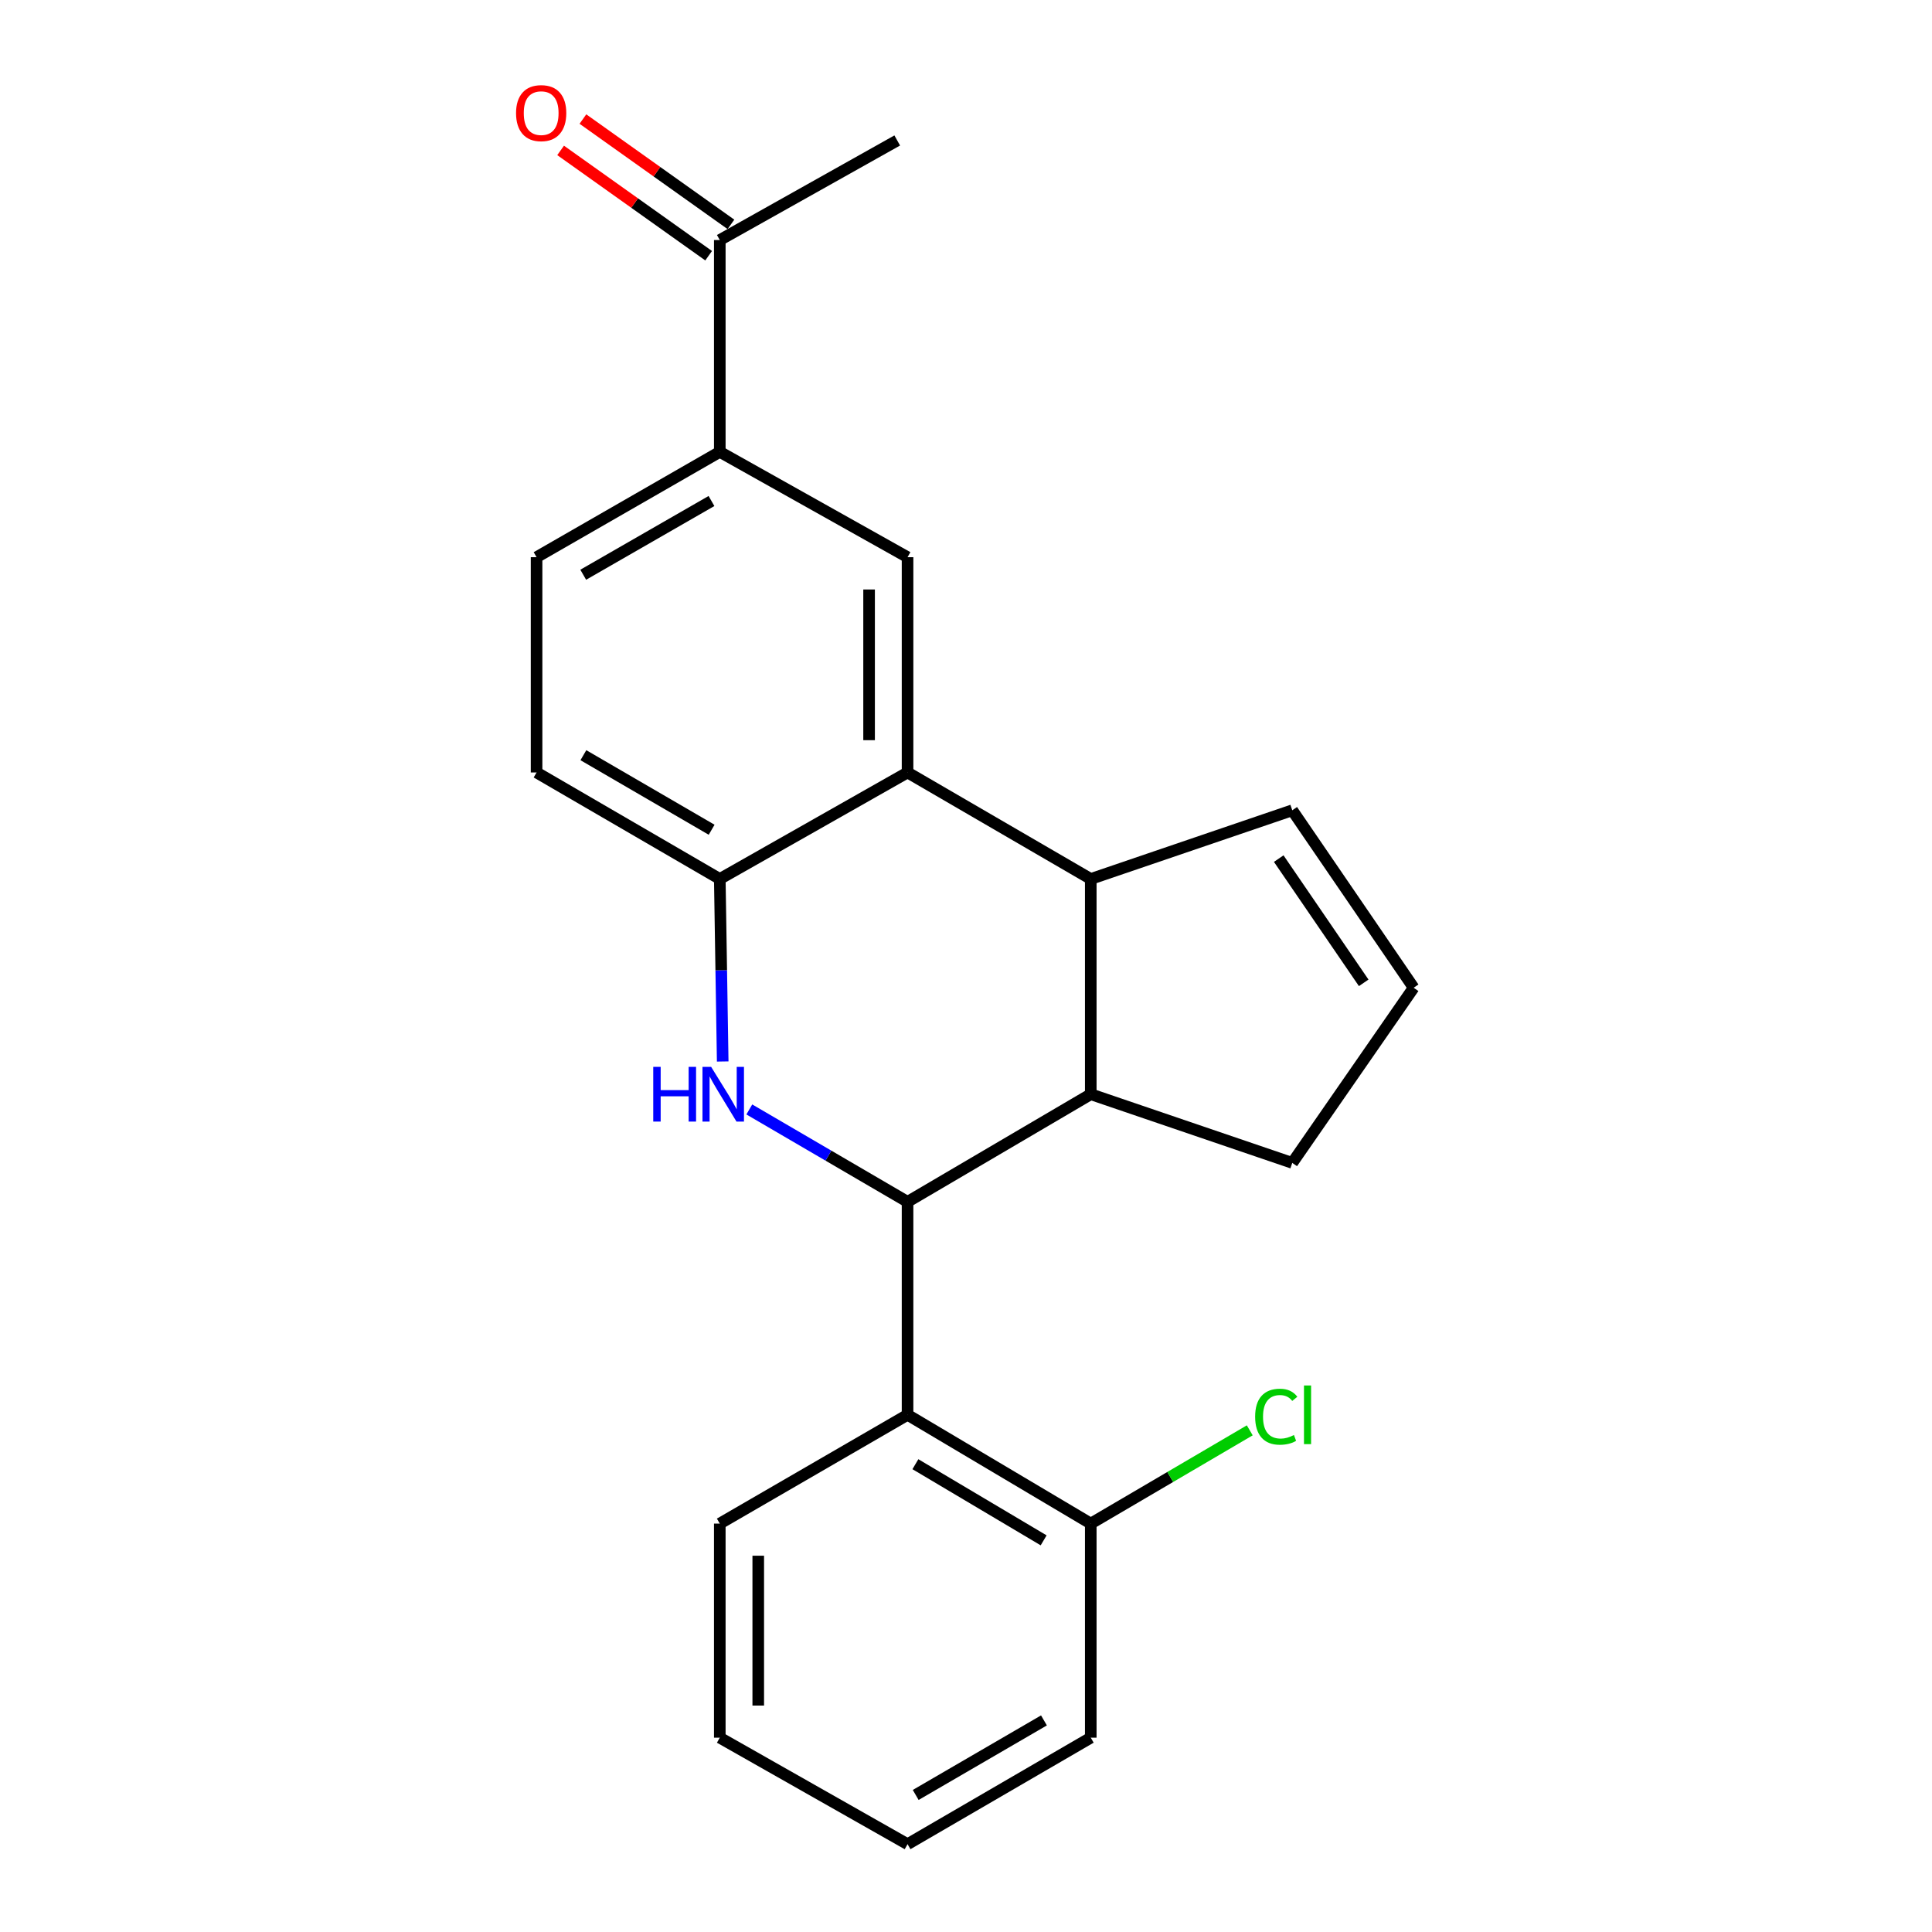 <?xml version='1.0' encoding='iso-8859-1'?>
<svg version='1.1' baseProfile='full'
              xmlns='http://www.w3.org/2000/svg'
                      xmlns:rdkit='http://www.rdkit.org/xml'
                      xmlns:xlink='http://www.w3.org/1999/xlink'
                  xml:space='preserve'
width='1000px' height='1000px' viewBox='0 0 1000 1000'>
<!-- END OF HEADER -->
<rect style='opacity:1.0;fill:#FFFFFF;stroke:none' width='1000' height='1000' x='0' y='0'> </rect>
<path class='bond-0' d='M 469.747,622.065 L 428.795,598.156' style='fill:none;fill-rule:evenodd;stroke:#000000;stroke-width:6px;stroke-linecap:butt;stroke-linejoin:miter;stroke-opacity:1' />
<path class='bond-0' d='M 428.795,598.156 L 387.843,574.248' style='fill:none;fill-rule:evenodd;stroke:#0000FF;stroke-width:6px;stroke-linecap:butt;stroke-linejoin:miter;stroke-opacity:1' />
<path class='bond-3' d='M 469.747,622.065 L 564.577,566.366' style='fill:none;fill-rule:evenodd;stroke:#000000;stroke-width:6px;stroke-linecap:butt;stroke-linejoin:miter;stroke-opacity:1' />
<path class='bond-5' d='M 469.747,622.065 L 469.747,732.302' style='fill:none;fill-rule:evenodd;stroke:#000000;stroke-width:6px;stroke-linecap:butt;stroke-linejoin:miter;stroke-opacity:1' />
<path class='bond-4' d='M 374.07,549.42 L 373.316,502.188' style='fill:none;fill-rule:evenodd;stroke:#0000FF;stroke-width:6px;stroke-linecap:butt;stroke-linejoin:miter;stroke-opacity:1' />
<path class='bond-4' d='M 373.316,502.188 L 372.561,454.956' style='fill:none;fill-rule:evenodd;stroke:#000000;stroke-width:6px;stroke-linecap:butt;stroke-linejoin:miter;stroke-opacity:1' />
<path class='bond-1' d='M 469.747,399.832 L 564.577,454.956' style='fill:none;fill-rule:evenodd;stroke:#000000;stroke-width:6px;stroke-linecap:butt;stroke-linejoin:miter;stroke-opacity:1' />
<path class='bond-6' d='M 469.747,399.832 L 469.747,288.401' style='fill:none;fill-rule:evenodd;stroke:#000000;stroke-width:6px;stroke-linecap:butt;stroke-linejoin:miter;stroke-opacity:1' />
<path class='bond-6' d='M 449.838,383.117 L 449.838,305.115' style='fill:none;fill-rule:evenodd;stroke:#000000;stroke-width:6px;stroke-linecap:butt;stroke-linejoin:miter;stroke-opacity:1' />
<path class='bond-22' d='M 469.747,399.832 L 372.561,454.956' style='fill:none;fill-rule:evenodd;stroke:#000000;stroke-width:6px;stroke-linecap:butt;stroke-linejoin:miter;stroke-opacity:1' />
<path class='bond-2' d='M 564.577,454.956 L 564.577,566.366' style='fill:none;fill-rule:evenodd;stroke:#000000;stroke-width:6px;stroke-linecap:butt;stroke-linejoin:miter;stroke-opacity:1' />
<path class='bond-8' d='M 564.577,454.956 L 668.874,419.398' style='fill:none;fill-rule:evenodd;stroke:#000000;stroke-width:6px;stroke-linecap:butt;stroke-linejoin:miter;stroke-opacity:1' />
<path class='bond-15' d='M 564.577,566.366 L 668.874,601.913' style='fill:none;fill-rule:evenodd;stroke:#000000;stroke-width:6px;stroke-linecap:butt;stroke-linejoin:miter;stroke-opacity:1' />
<path class='bond-12' d='M 372.561,454.956 L 277.73,399.832' style='fill:none;fill-rule:evenodd;stroke:#000000;stroke-width:6px;stroke-linecap:butt;stroke-linejoin:miter;stroke-opacity:1' />
<path class='bond-12' d='M 368.341,429.476 L 301.96,390.889' style='fill:none;fill-rule:evenodd;stroke:#000000;stroke-width:6px;stroke-linecap:butt;stroke-linejoin:miter;stroke-opacity:1' />
<path class='bond-10' d='M 469.747,732.302 L 564.577,788.609' style='fill:none;fill-rule:evenodd;stroke:#000000;stroke-width:6px;stroke-linecap:butt;stroke-linejoin:miter;stroke-opacity:1' />
<path class='bond-10' d='M 473.807,757.866 L 540.188,797.281' style='fill:none;fill-rule:evenodd;stroke:#000000;stroke-width:6px;stroke-linecap:butt;stroke-linejoin:miter;stroke-opacity:1' />
<path class='bond-17' d='M 469.747,732.302 L 372.561,788.609' style='fill:none;fill-rule:evenodd;stroke:#000000;stroke-width:6px;stroke-linecap:butt;stroke-linejoin:miter;stroke-opacity:1' />
<path class='bond-7' d='M 469.747,288.401 L 372.561,233.885' style='fill:none;fill-rule:evenodd;stroke:#000000;stroke-width:6px;stroke-linecap:butt;stroke-linejoin:miter;stroke-opacity:1' />
<path class='bond-9' d='M 372.561,233.885 L 372.561,124.245' style='fill:none;fill-rule:evenodd;stroke:#000000;stroke-width:6px;stroke-linecap:butt;stroke-linejoin:miter;stroke-opacity:1' />
<path class='bond-25' d='M 372.561,233.885 L 277.73,288.401' style='fill:none;fill-rule:evenodd;stroke:#000000;stroke-width:6px;stroke-linecap:butt;stroke-linejoin:miter;stroke-opacity:1' />
<path class='bond-25' d='M 368.258,259.322 L 301.877,297.483' style='fill:none;fill-rule:evenodd;stroke:#000000;stroke-width:6px;stroke-linecap:butt;stroke-linejoin:miter;stroke-opacity:1' />
<path class='bond-23' d='M 668.874,419.398 L 731.707,511.253' style='fill:none;fill-rule:evenodd;stroke:#000000;stroke-width:6px;stroke-linecap:butt;stroke-linejoin:miter;stroke-opacity:1' />
<path class='bond-23' d='M 661.868,444.416 L 705.851,508.714' style='fill:none;fill-rule:evenodd;stroke:#000000;stroke-width:6px;stroke-linecap:butt;stroke-linejoin:miter;stroke-opacity:1' />
<path class='bond-14' d='M 378.331,116.134 L 340.023,88.88' style='fill:none;fill-rule:evenodd;stroke:#000000;stroke-width:6px;stroke-linecap:butt;stroke-linejoin:miter;stroke-opacity:1' />
<path class='bond-14' d='M 340.023,88.88 L 301.715,61.626' style='fill:none;fill-rule:evenodd;stroke:#FF0000;stroke-width:6px;stroke-linecap:butt;stroke-linejoin:miter;stroke-opacity:1' />
<path class='bond-14' d='M 366.79,132.356 L 328.482,105.102' style='fill:none;fill-rule:evenodd;stroke:#000000;stroke-width:6px;stroke-linecap:butt;stroke-linejoin:miter;stroke-opacity:1' />
<path class='bond-14' d='M 328.482,105.102 L 290.174,77.848' style='fill:none;fill-rule:evenodd;stroke:#FF0000;stroke-width:6px;stroke-linecap:butt;stroke-linejoin:miter;stroke-opacity:1' />
<path class='bond-18' d='M 372.561,124.245 L 464.404,72.705' style='fill:none;fill-rule:evenodd;stroke:#000000;stroke-width:6px;stroke-linecap:butt;stroke-linejoin:miter;stroke-opacity:1' />
<path class='bond-16' d='M 564.577,788.609 L 605.727,764.474' style='fill:none;fill-rule:evenodd;stroke:#000000;stroke-width:6px;stroke-linecap:butt;stroke-linejoin:miter;stroke-opacity:1' />
<path class='bond-16' d='M 605.727,764.474 L 646.877,740.339' style='fill:none;fill-rule:evenodd;stroke:#00CC00;stroke-width:6px;stroke-linecap:butt;stroke-linejoin:miter;stroke-opacity:1' />
<path class='bond-19' d='M 564.577,788.609 L 564.577,899.421' style='fill:none;fill-rule:evenodd;stroke:#000000;stroke-width:6px;stroke-linecap:butt;stroke-linejoin:miter;stroke-opacity:1' />
<path class='bond-11' d='M 731.707,511.253 L 668.874,601.913' style='fill:none;fill-rule:evenodd;stroke:#000000;stroke-width:6px;stroke-linecap:butt;stroke-linejoin:miter;stroke-opacity:1' />
<path class='bond-13' d='M 277.73,399.832 L 277.73,288.401' style='fill:none;fill-rule:evenodd;stroke:#000000;stroke-width:6px;stroke-linecap:butt;stroke-linejoin:miter;stroke-opacity:1' />
<path class='bond-20' d='M 372.561,788.609 L 372.561,899.421' style='fill:none;fill-rule:evenodd;stroke:#000000;stroke-width:6px;stroke-linecap:butt;stroke-linejoin:miter;stroke-opacity:1' />
<path class='bond-20' d='M 392.469,805.231 L 392.469,882.8' style='fill:none;fill-rule:evenodd;stroke:#000000;stroke-width:6px;stroke-linecap:butt;stroke-linejoin:miter;stroke-opacity:1' />
<path class='bond-24' d='M 564.577,899.421 L 469.747,954.545' style='fill:none;fill-rule:evenodd;stroke:#000000;stroke-width:6px;stroke-linecap:butt;stroke-linejoin:miter;stroke-opacity:1' />
<path class='bond-24' d='M 540.347,890.478 L 473.966,929.065' style='fill:none;fill-rule:evenodd;stroke:#000000;stroke-width:6px;stroke-linecap:butt;stroke-linejoin:miter;stroke-opacity:1' />
<path class='bond-21' d='M 372.561,899.421 L 469.747,954.545' style='fill:none;fill-rule:evenodd;stroke:#000000;stroke-width:6px;stroke-linecap:butt;stroke-linejoin:miter;stroke-opacity:1' />
<path  class='atom-1' d='M 338.121 552.206
L 341.961 552.206
L 341.961 564.246
L 356.441 564.246
L 356.441 552.206
L 360.281 552.206
L 360.281 580.526
L 356.441 580.526
L 356.441 567.446
L 341.961 567.446
L 341.961 580.526
L 338.121 580.526
L 338.121 552.206
' fill='#0000FF'/>
<path  class='atom-1' d='M 368.081 552.206
L 377.361 567.206
Q 378.281 568.686, 379.761 571.366
Q 381.241 574.046, 381.321 574.206
L 381.321 552.206
L 385.081 552.206
L 385.081 580.526
L 381.201 580.526
L 371.241 564.126
Q 370.081 562.206, 368.841 560.006
Q 367.641 557.806, 367.281 557.126
L 367.281 580.526
L 363.601 580.526
L 363.601 552.206
L 368.081 552.206
' fill='#0000FF'/>
<path  class='atom-15' d='M 267.108 58.55
Q 267.108 51.75, 270.468 47.95
Q 273.828 44.15, 280.108 44.15
Q 286.388 44.15, 289.748 47.95
Q 293.108 51.75, 293.108 58.55
Q 293.108 65.43, 289.708 69.35
Q 286.308 73.23, 280.108 73.23
Q 273.868 73.23, 270.468 69.35
Q 267.108 65.47, 267.108 58.55
M 280.108 70.03
Q 284.428 70.03, 286.748 67.15
Q 289.108 64.23, 289.108 58.55
Q 289.108 52.99, 286.748 50.19
Q 284.428 47.35, 280.108 47.35
Q 275.788 47.35, 273.428 50.15
Q 271.108 52.95, 271.108 58.55
Q 271.108 64.27, 273.428 67.15
Q 275.788 70.03, 280.108 70.03
' fill='#FF0000'/>
<path  class='atom-17' d='M 649.659 733.282
Q 649.659 726.242, 652.939 722.562
Q 656.259 718.842, 662.539 718.842
Q 668.379 718.842, 671.499 722.962
L 668.859 725.122
Q 666.579 722.122, 662.539 722.122
Q 658.259 722.122, 655.979 725.002
Q 653.739 727.842, 653.739 733.282
Q 653.739 738.882, 656.059 741.762
Q 658.419 744.642, 662.979 744.642
Q 666.099 744.642, 669.739 742.762
L 670.859 745.762
Q 669.379 746.722, 667.139 747.282
Q 664.899 747.842, 662.419 747.842
Q 656.259 747.842, 652.939 744.082
Q 649.659 740.322, 649.659 733.282
' fill='#00CC00'/>
<path  class='atom-17' d='M 674.939 717.122
L 678.619 717.122
L 678.619 747.482
L 674.939 747.482
L 674.939 717.122
' fill='#00CC00'/>
</svg>
